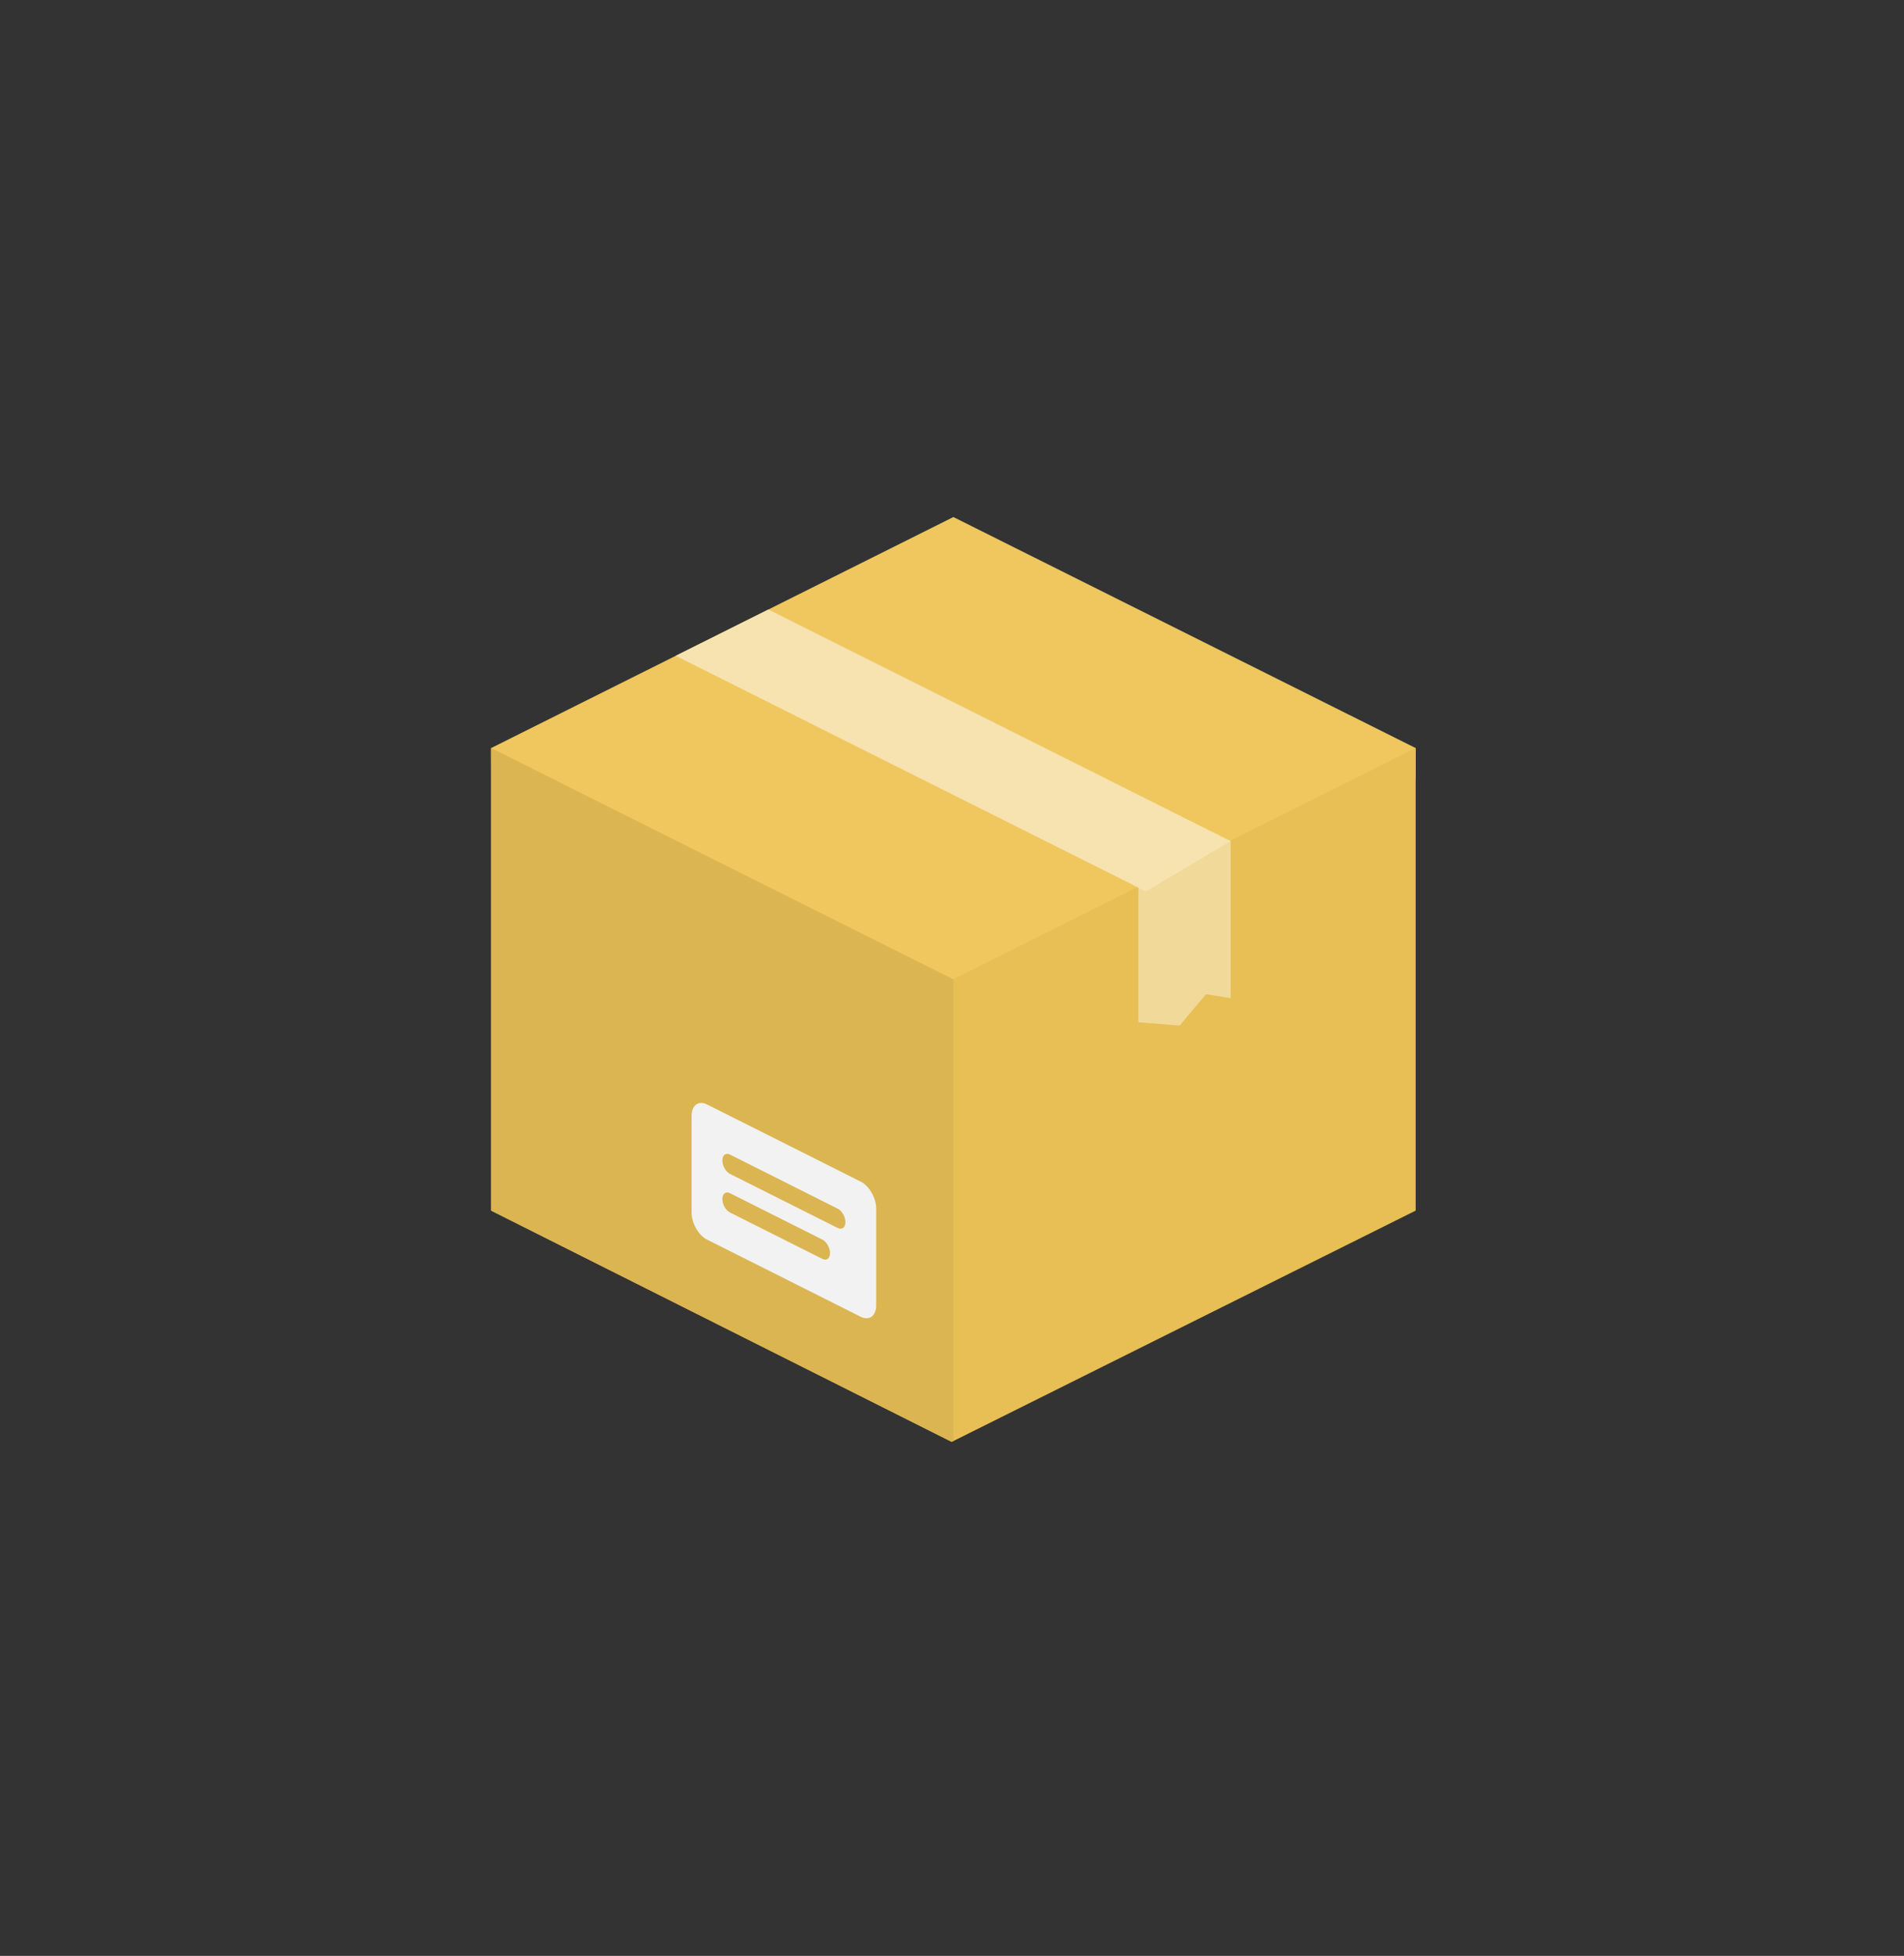 <?xml version="1.0" encoding="UTF-8"?>
<svg width="13.715mm" height="14.082mm" version="1.1" viewBox="0 0 13.715 14.082" xmlns="http://www.w3.org/2000/svg">
	<rect x="0" y="0" width="13.715" height="14.082" fill="#333333" stroke="none"/>
	<g transform="translate(-88.27 -88.449)">
		<g transform="matrix(.111 0 0 .111 89.589 89.95)">
			<path d="m19.985 35 30.001-14.986 30.001 14.986-0.017 1.981-29.984 15.004-29.989-14.98z" fill="#efc75e"/>
			<path d="m19.986 35 29.977 14.999 30.023-14.999v30l-30.109 15-29.891-15z" fill="#e7bf55"/>
			<path d="m49.986 79.945v-29.958l-0.023 0.012-29.977-14.999v30l29.891 15z" fill="#dbb551"/>
			<path d="m61.99 43.991v8.792l2.678 0.216 1.707-2.033 1.607 0.253v-10.222z" fill="#f1d999"/>
			<path d="m31.967 29.015 30.51 15.279 5.502-3.26-30-15.023z" fill="#f7e3af"/>
			<path d="m43.979 63.122-9.984-5.01c-0.551-0.277-0.998 0.06-0.998 0.751v6.261c0 0.692 0.447 1.478 0.998 1.754l9.984 5.01c0.551 0.276 0.998-0.061 0.998-0.752v-6.261c0-0.691-0.448-1.477-0.998-1.753zm-2.497 5.009-5.99-3.007c-0.275-0.138-0.499-0.53-0.499-0.876s0.224-0.514 0.499-0.376l5.99 3.006c0.275 0.139 0.499 0.531 0.499 0.877s-0.223 0.514-0.499 0.376zm0.998-2.004-6.988-3.507c-0.275-0.139-0.499-0.531-0.499-0.877s0.224-0.514 0.499-0.376l6.988 3.508c0.276 0.138 0.499 0.531 0.499 0.876 0 0.346-0.222 0.515-0.499 0.376z" fill="#f2f2f2"/>
		</g>
	</g>
</svg>
